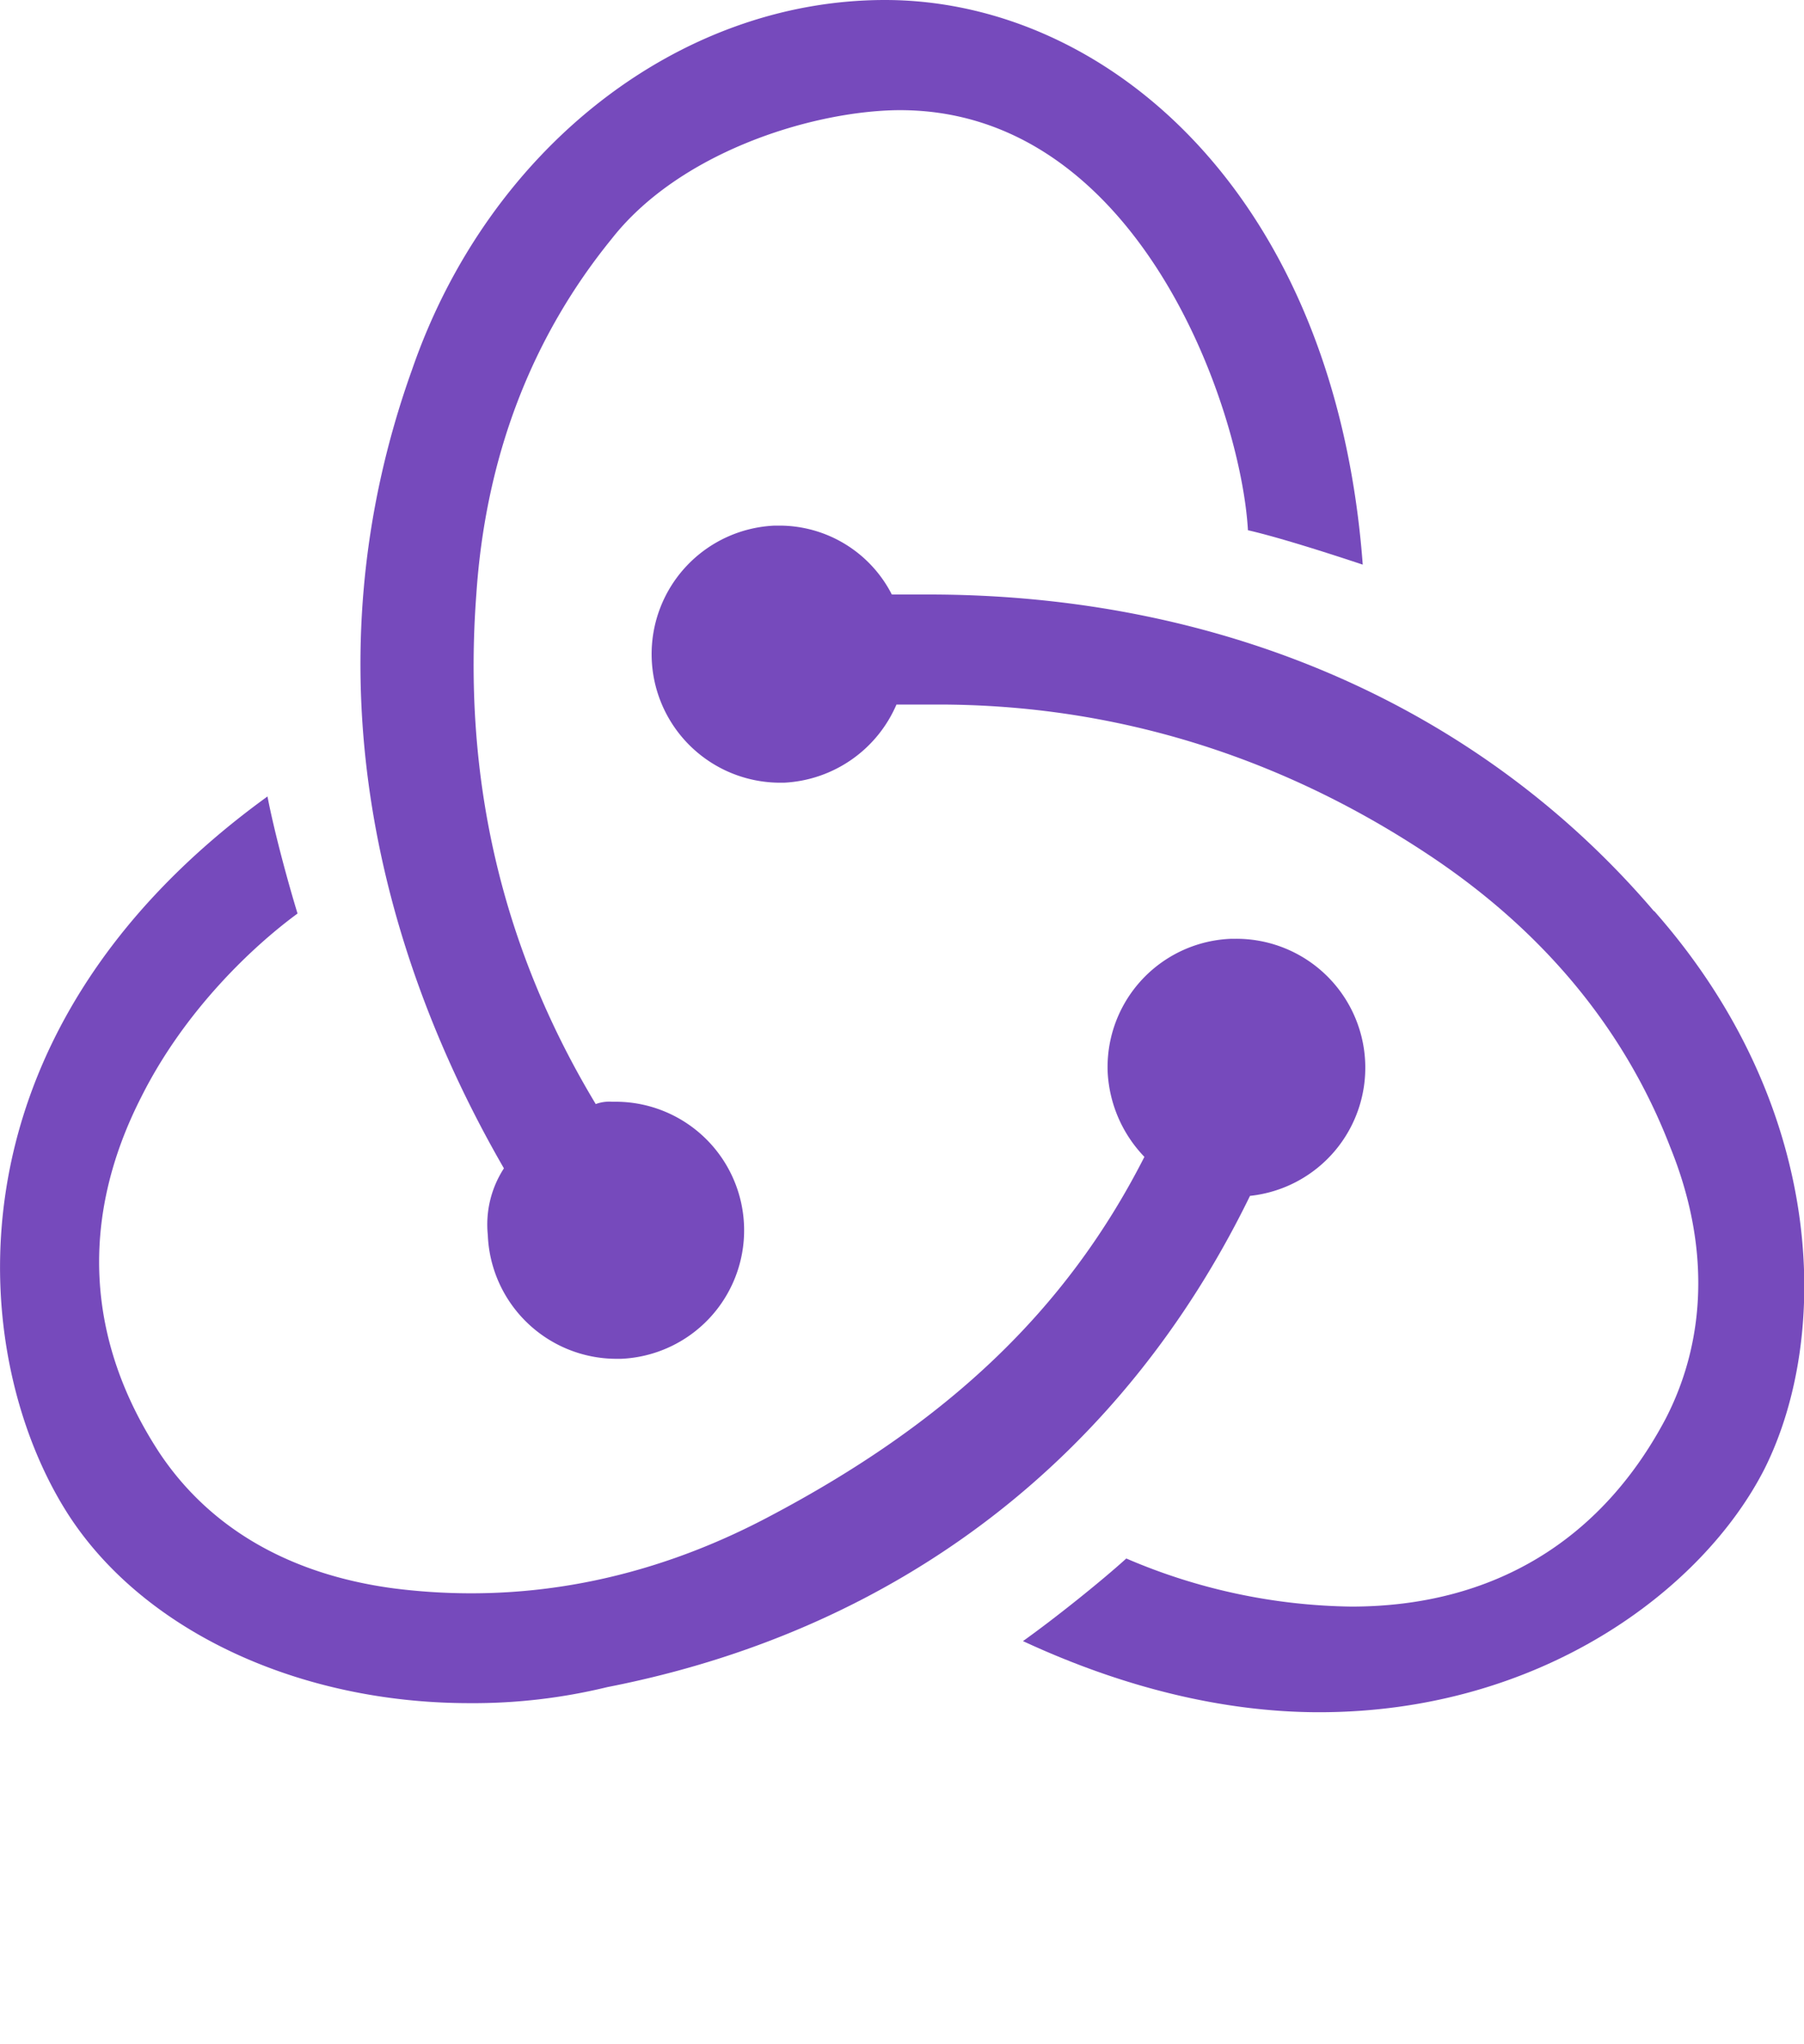 <svg xmlns="http://www.w3.org/2000/svg" viewBox="0 0 300 340"><path d="M207.87 198.9a21.44 21.44 0 00-2.29-42.76h-.77a21.36 21.36 0 00-20.61 22.14 21.91 21.91 0 006.11 14.13c-13 25.57-32.84 44.28-62.61 59.94-20.24 10.68-41.23 14.5-62.23 11.83-17.18-2.29-30.54-9.93-38.94-22.52-12.22-18.66-13.36-38.94-3.05-59.18 7.25-14.5 18.7-25.19 26-30.54-1.53-5-3.82-13.36-5-19.47-55.35 40.09-49.63 94.3-32.83 119.88 12.6 19.08 38.18 30.92 66.43 30.92A94.23 94.23 0 00101 280.6c48.84-9.55 85.87-38.6 106.87-81.7z" fill="#764abc"/><path d="M275.06 151.56c-29-34-71.77-52.68-120.64-52.68h-6.11a21 21 0 00-18.7-11.46h-.77a21.39 21.39 0 00.77 42.76h.76a21.52 21.52 0 0018.71-13H156c29 0 56.5 8.4 81.31 24.82 19.09 12.59 32.84 29 40.47 48.86 6.49 16 6.11 31.69-.76 45.05-10.69 20.23-28.64 31.3-52.31 31.3a97.77 97.77 0 01-37.41-8c-4.2 3.81-11.83 9.92-17.18 13.74 16.42 7.63 33.22 11.83 49.25 11.83 36.65 0 63.75-20.23 74.06-40.47 11.07-22.13 10.31-60.31-18.32-92.76z" fill="#764abc"/><path d="M81.12 205.39A21.44 21.44 0 00102.5 226h.77a21.39 21.39 0 00-.77-42.76h-.76a6.36 6.36 0 00-2.67.39c-15.66-26-22.15-54.21-19.86-84.75C80.74 76 88.38 56.12 101.74 39.7c11.07-14.12 32.45-21 47-21.37 40.46-.77 57.64 49.62 58.79 69.86 5 1.14 13.36 3.81 19.09 5.72C222 32.07 183.82 0 147.17 0c-34.36 0-66 24.81-78.64 61.46C51 110.33 62.42 157.29 83.8 194.32a17.15 17.15 0 00-2.68 11.07z" fill="#764abc"/></svg>